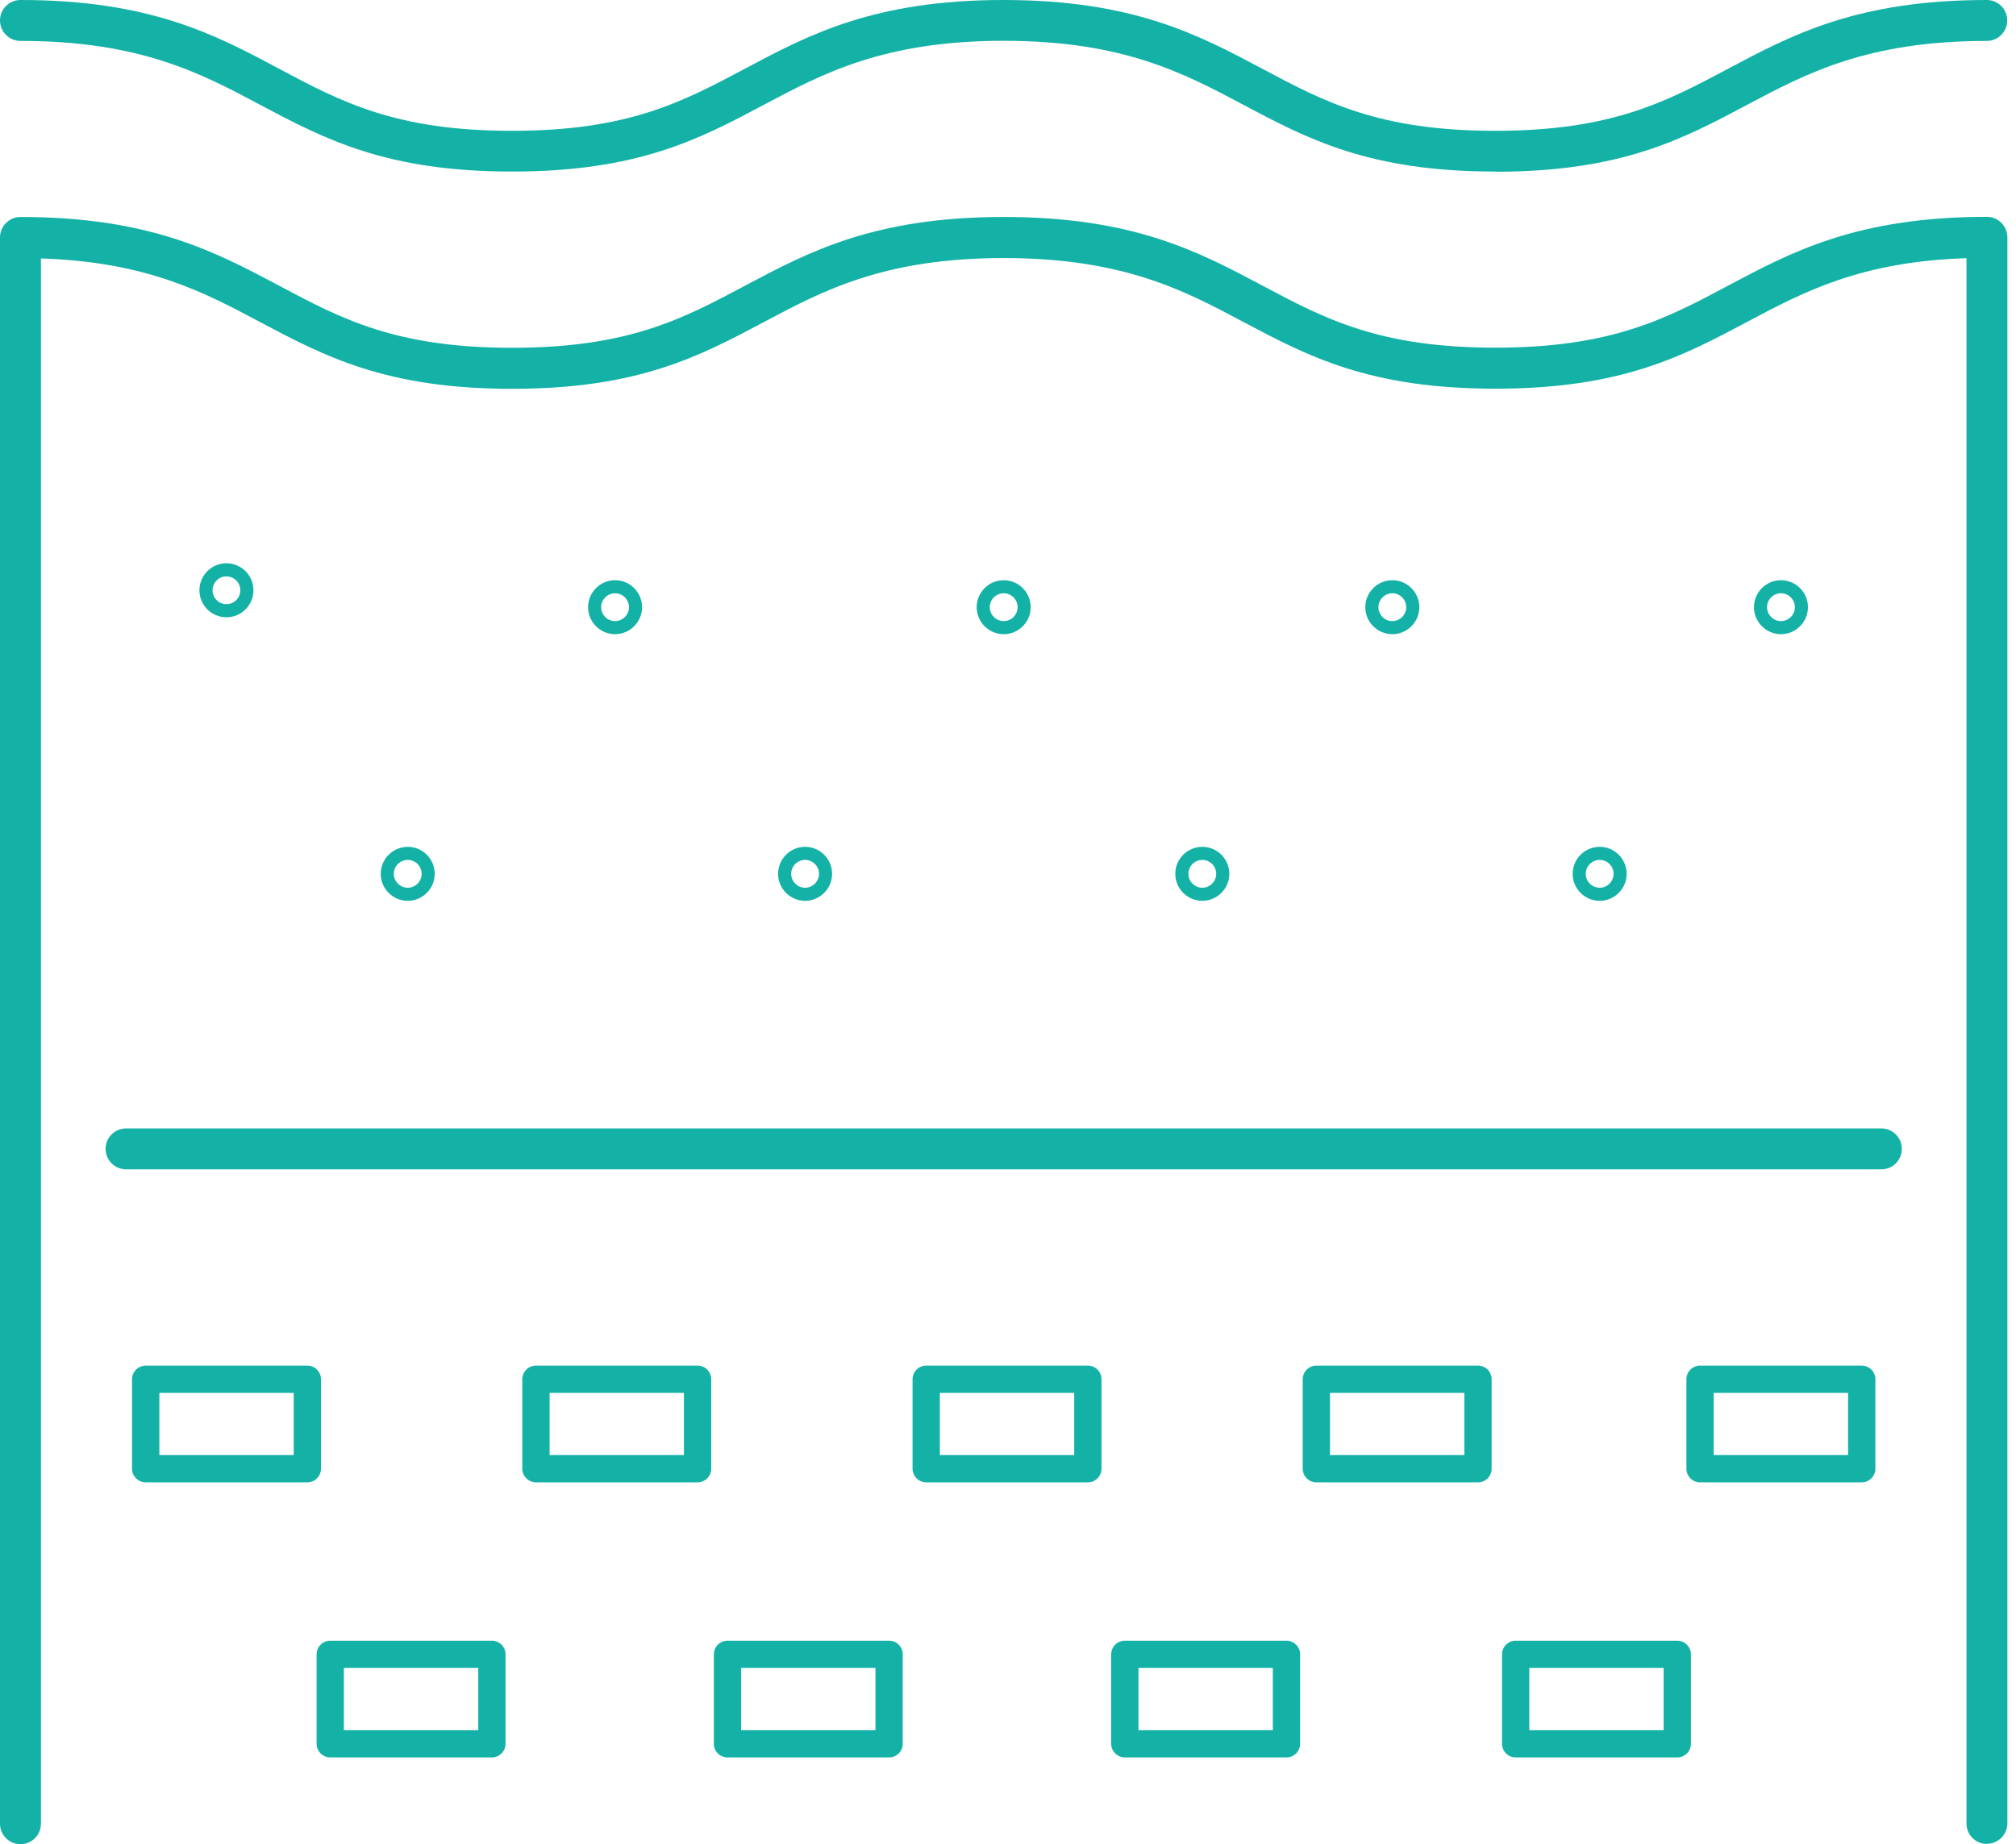<svg xmlns="http://www.w3.org/2000/svg" width="47" height="43" viewBox="0 0 47 43" fill="none"><path d="M46.322 42.994C46.058 42.994 45.845 42.781 45.845 42.517V6.02C43.371 6.099 42.039 6.812 40.744 7.499C39.234 8.303 37.806 9.063 34.861 9.063C31.916 9.063 30.488 8.303 28.978 7.502C27.604 6.77 26.182 6.017 23.4 6.017C20.617 6.017 19.195 6.773 17.822 7.502C16.311 8.306 14.883 9.066 11.938 9.066C8.994 9.066 7.566 8.306 6.055 7.505C4.764 6.818 3.428 6.106 0.954 6.026V42.523C0.954 42.787 0.741 43 0.477 43C0.213 43 0 42.787 0 42.523V5.536C0 5.273 0.213 5.059 0.477 5.059C3.498 5.059 5.025 5.874 6.503 6.659C7.966 7.438 9.229 8.109 11.938 8.109C14.648 8.109 15.91 7.438 17.373 6.659C18.852 5.874 20.378 5.059 23.4 5.059C26.421 5.059 27.947 5.87 29.426 6.656C30.889 7.435 32.155 8.106 34.861 8.106C37.567 8.106 38.833 7.435 40.296 6.656C41.775 5.87 43.301 5.056 46.322 5.056C46.586 5.056 46.799 5.269 46.799 5.533V42.514C46.799 42.777 46.586 42.99 46.322 42.99V42.994Z" fill="#14B2A6"></path><path d="M34.861 4C31.916 4 30.488 3.24 28.978 2.439C27.604 1.708 26.182 0.951 23.4 0.951C20.617 0.951 19.195 1.708 17.822 2.436C16.311 3.24 14.883 4 11.938 4C8.994 4 7.566 3.24 6.055 2.439C4.681 1.708 3.263 0.954 0.477 0.954C0.213 0.954 0 0.741 0 0.477C0 0.213 0.213 0 0.477 0C3.498 0 5.025 0.811 6.5 1.6C7.963 2.379 9.229 3.05 11.935 3.05C14.642 3.05 15.907 2.379 17.37 1.6C18.849 0.814 20.375 0 23.396 0C26.418 0 27.944 0.814 29.423 1.6C30.886 2.379 32.151 3.05 34.858 3.05C37.564 3.05 38.83 2.379 40.293 1.6C41.772 0.814 43.298 0 46.319 0C46.583 0 46.796 0.213 46.796 0.477C46.796 0.741 46.583 0.954 46.319 0.954C43.536 0.954 42.115 1.711 40.741 2.439C39.23 3.244 37.803 4.004 34.858 4.004L34.861 4Z" fill="#14B2A6"></path><path d="M5.279 14.393C4.932 14.393 4.649 14.11 4.649 13.763C4.649 13.416 4.932 13.133 5.279 13.133C5.626 13.133 5.909 13.416 5.909 13.763C5.909 14.11 5.626 14.393 5.279 14.393ZM5.279 13.439C5.101 13.439 4.955 13.585 4.955 13.763C4.955 13.941 5.101 14.087 5.279 14.087C5.457 14.087 5.603 13.941 5.603 13.763C5.603 13.585 5.457 13.439 5.279 13.439Z" fill="#14B2A6"></path><path d="M14.339 14.787C13.993 14.787 13.71 14.504 13.71 14.157C13.71 13.811 13.993 13.528 14.339 13.528C14.686 13.528 14.969 13.811 14.969 14.157C14.969 14.504 14.686 14.787 14.339 14.787ZM14.339 13.833C14.161 13.833 14.015 13.979 14.015 14.157C14.015 14.335 14.161 14.482 14.339 14.482C14.518 14.482 14.664 14.335 14.664 14.157C14.664 13.979 14.518 13.833 14.339 13.833Z" fill="#14B2A6"></path><path d="M23.4 14.787C23.053 14.787 22.77 14.504 22.77 14.157C22.77 13.811 23.053 13.528 23.4 13.528C23.746 13.528 24.029 13.811 24.029 14.157C24.029 14.504 23.746 14.787 23.4 14.787ZM23.4 13.833C23.222 13.833 23.075 13.979 23.075 14.157C23.075 14.335 23.222 14.482 23.4 14.482C23.578 14.482 23.724 14.335 23.724 14.157C23.724 13.979 23.578 13.833 23.4 13.833Z" fill="#14B2A6"></path><path d="M32.46 14.787C32.113 14.787 31.83 14.504 31.83 14.157C31.83 13.811 32.113 13.528 32.46 13.528C32.807 13.528 33.09 13.811 33.09 14.157C33.09 14.504 32.807 14.787 32.46 14.787ZM32.46 13.833C32.282 13.833 32.136 13.979 32.136 14.157C32.136 14.335 32.282 14.482 32.46 14.482C32.638 14.482 32.784 14.335 32.784 14.157C32.784 13.979 32.638 13.833 32.46 13.833Z" fill="#14B2A6"></path><path d="M41.52 14.787C41.174 14.787 40.891 14.504 40.891 14.157C40.891 13.811 41.174 13.528 41.52 13.528C41.867 13.528 42.15 13.811 42.15 14.157C42.15 14.504 41.867 14.787 41.52 14.787ZM41.52 13.833C41.342 13.833 41.196 13.979 41.196 14.157C41.196 14.335 41.342 14.482 41.52 14.482C41.698 14.482 41.845 14.335 41.845 14.157C41.845 13.979 41.698 13.833 41.52 13.833Z" fill="#14B2A6"></path><path d="M9.506 21.004C9.159 21.004 8.876 20.721 8.876 20.374C8.876 20.028 9.159 19.745 9.506 19.745C9.852 19.745 10.135 20.028 10.135 20.374C10.135 20.721 9.852 21.004 9.506 21.004ZM9.506 20.05C9.327 20.05 9.181 20.196 9.181 20.374C9.181 20.552 9.327 20.699 9.506 20.699C9.684 20.699 9.83 20.552 9.83 20.374C9.83 20.196 9.684 20.05 9.506 20.05Z" fill="#14B2A6"></path><path d="M18.769 21.004C18.423 21.004 18.14 20.721 18.14 20.374C18.14 20.028 18.423 19.745 18.769 19.745C19.116 19.745 19.399 20.028 19.399 20.374C19.399 20.721 19.116 21.004 18.769 21.004ZM18.769 20.05C18.591 20.05 18.445 20.196 18.445 20.374C18.445 20.552 18.591 20.699 18.769 20.699C18.948 20.699 19.094 20.552 19.094 20.374C19.094 20.196 18.948 20.05 18.769 20.05Z" fill="#14B2A6"></path><path d="M28.03 21.004C27.683 21.004 27.4 20.721 27.4 20.374C27.4 20.028 27.683 19.745 28.03 19.745C28.377 19.745 28.66 20.028 28.66 20.374C28.66 20.721 28.377 21.004 28.03 21.004ZM28.03 20.05C27.852 20.05 27.706 20.196 27.706 20.374C27.706 20.552 27.852 20.699 28.03 20.699C28.208 20.699 28.354 20.552 28.354 20.374C28.354 20.196 28.208 20.05 28.03 20.05Z" fill="#14B2A6"></path><path d="M37.294 21.004C36.947 21.004 36.664 20.721 36.664 20.374C36.664 20.028 36.947 19.745 37.294 19.745C37.641 19.745 37.923 20.028 37.923 20.374C37.923 20.721 37.641 21.004 37.294 21.004ZM37.294 20.05C37.116 20.05 36.969 20.196 36.969 20.374C36.969 20.552 37.116 20.699 37.294 20.699C37.472 20.699 37.618 20.552 37.618 20.374C37.618 20.196 37.472 20.05 37.294 20.05Z" fill="#14B2A6"></path><path d="M43.861 27.265H2.939C2.675 27.265 2.462 27.052 2.462 26.788C2.462 26.524 2.675 26.311 2.939 26.311H43.861C44.125 26.311 44.338 26.524 44.338 26.788C44.338 27.052 44.125 27.265 43.861 27.265Z" fill="#14B2A6"></path><path d="M7.165 34.563H3.397C3.222 34.563 3.078 34.42 3.078 34.245V32.159C3.078 31.984 3.222 31.841 3.397 31.841H7.165C7.34 31.841 7.483 31.984 7.483 32.159V34.245C7.483 34.42 7.34 34.563 7.165 34.563ZM3.715 33.927H6.847V32.477H3.715V33.927Z" fill="#14B2A6"></path><path d="M16.263 34.563H12.495C12.32 34.563 12.177 34.42 12.177 34.245V32.159C12.177 31.984 12.32 31.841 12.495 31.841H16.263C16.438 31.841 16.581 31.984 16.581 32.159V34.245C16.581 34.42 16.438 34.563 16.263 34.563ZM12.813 33.927H15.945V32.477H12.813V33.927Z" fill="#14B2A6"></path><path d="M25.362 34.563H21.593C21.419 34.563 21.275 34.42 21.275 34.245V32.159C21.275 31.984 21.419 31.841 21.593 31.841H25.362C25.537 31.841 25.68 31.984 25.68 32.159V34.245C25.68 34.42 25.537 34.563 25.362 34.563ZM21.911 33.927H25.044V32.477H21.911V33.927Z" fill="#14B2A6"></path><path d="M34.457 34.563H30.689C30.514 34.563 30.371 34.42 30.371 34.245V32.159C30.371 31.984 30.514 31.841 30.689 31.841H34.457C34.632 31.841 34.775 31.984 34.775 32.159V34.245C34.775 34.42 34.632 34.563 34.457 34.563ZM31.007 33.927H34.139V32.477H31.007V33.927Z" fill="#14B2A6"></path><path d="M43.403 34.563H39.634C39.459 34.563 39.316 34.42 39.316 34.245V32.159C39.316 31.984 39.459 31.841 39.634 31.841H43.403C43.578 31.841 43.721 31.984 43.721 32.159V34.245C43.721 34.42 43.578 34.563 43.403 34.563ZM39.952 33.927H43.085V32.477H39.952V33.927Z" fill="#14B2A6"></path><path d="M11.468 40.977H7.699C7.524 40.977 7.381 40.834 7.381 40.66V38.573C7.381 38.398 7.524 38.255 7.699 38.255H11.468C11.643 38.255 11.786 38.398 11.786 38.573V40.66C11.786 40.834 11.643 40.977 11.468 40.977ZM8.017 40.342H11.15V38.891H8.017V40.342Z" fill="#14B2A6"></path><path d="M20.728 40.977H16.96C16.785 40.977 16.642 40.834 16.642 40.66V38.573C16.642 38.398 16.785 38.255 16.96 38.255H20.728C20.903 38.255 21.046 38.398 21.046 38.573V40.66C21.046 40.834 20.903 40.977 20.728 40.977ZM17.278 40.342H20.41V38.891H17.278V40.342Z" fill="#14B2A6"></path><path d="M29.992 40.977H26.224C26.049 40.977 25.906 40.834 25.906 40.66V38.573C25.906 38.398 26.049 38.255 26.224 38.255H29.992C30.167 38.255 30.31 38.398 30.31 38.573V40.66C30.31 40.834 30.167 40.977 29.992 40.977ZM26.542 40.342H29.674V38.891H26.542V40.342Z" fill="#14B2A6"></path><path d="M39.103 40.977H35.335C35.16 40.977 35.017 40.834 35.017 40.66V38.573C35.017 38.398 35.16 38.255 35.335 38.255H39.103C39.278 38.255 39.421 38.398 39.421 38.573V40.66C39.421 40.834 39.278 40.977 39.103 40.977ZM35.653 40.342H38.785V38.891H35.653V40.342Z" fill="#14B2A6"></path></svg>